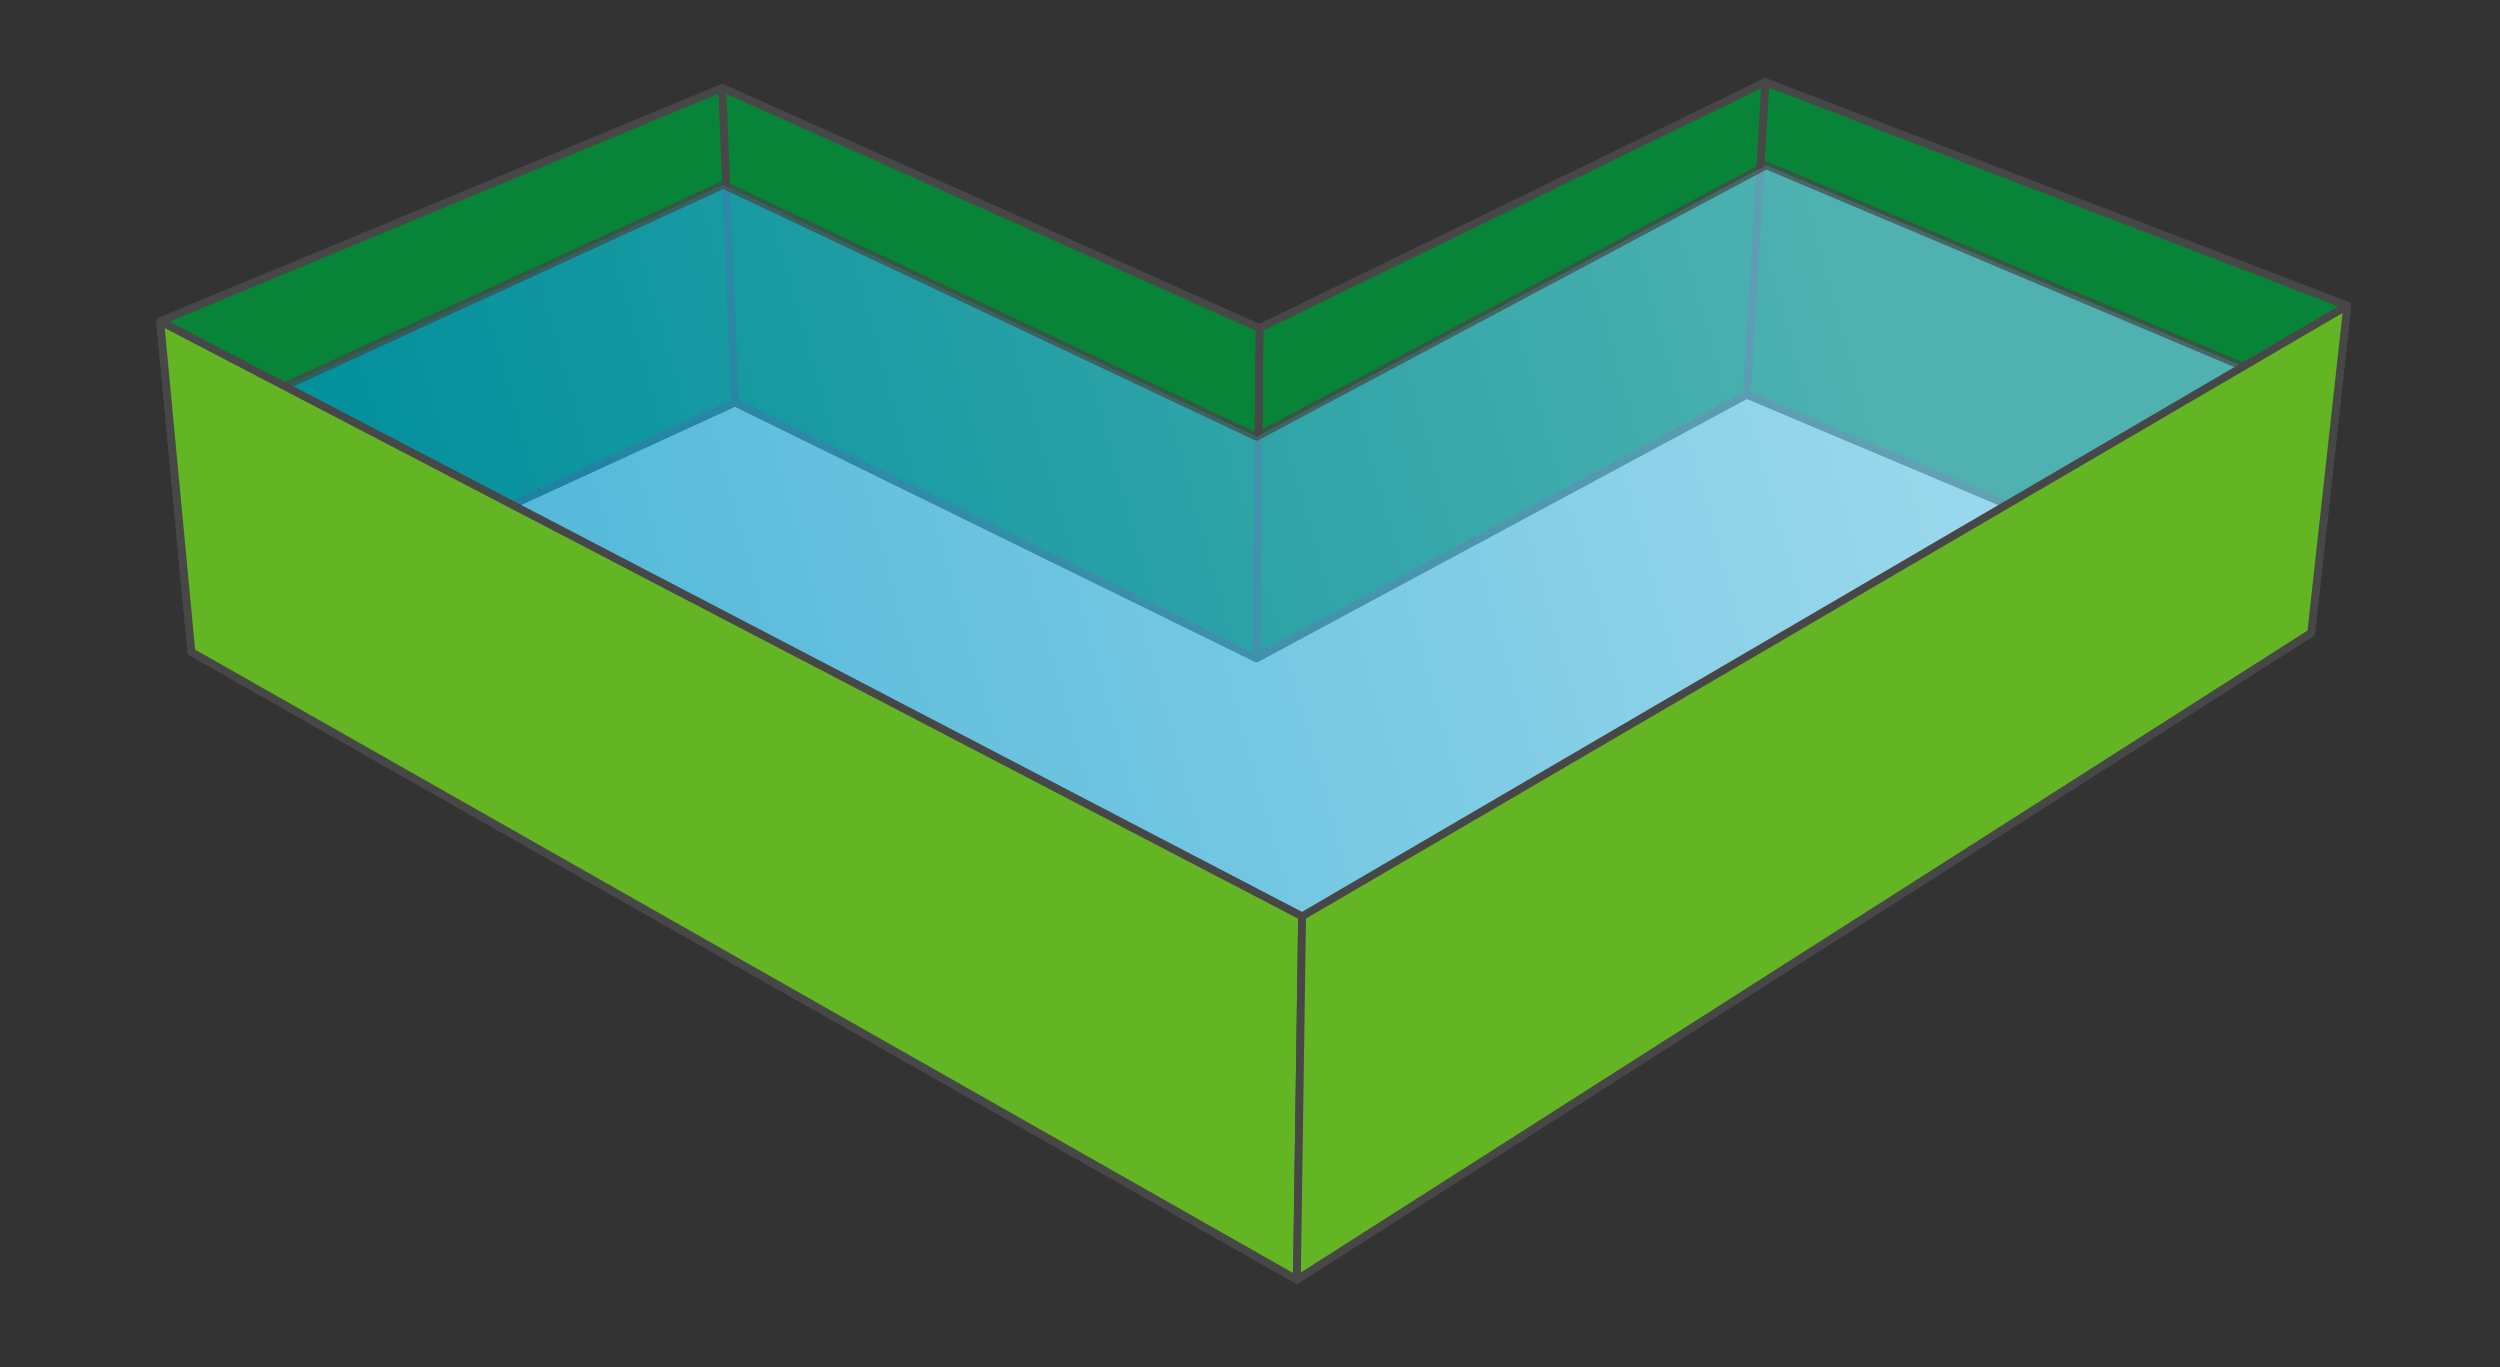 <?xml version="1.0" encoding="utf-8"?>
<!DOCTYPE svg PUBLIC "-//W3C//DTD SVG 1.1//EN" "http://www.w3.org/Graphics/SVG/1.1/DTD/svg11.dtd">
<svg version="1.1" id="Layer_1" xmlns="http://www.w3.org/2000/svg" xmlns:xlink="http://www.w3.org/1999/xlink" x="0px" y="0px" viewBox="-20 -10 320 175" style="enable-background:new 0 0 280.958 154.292;" xml:space="preserve">
<rect x="-20" y="-10" width="320" height="175" fill="#333333" stroke="none"/>
<style type="text/css">
<![CDATA[
	.st0{fill:#078438;stroke:#474747;stroke-linecap:round;stroke-linejoin:round;stroke-miterlimit:10;}
	.st1{opacity:0.7;fill:url(#SVGID_1_);stroke:#474747;stroke-linecap:round;stroke-linejoin:round;stroke-miterlimit:10;}
	.st2{fill:#FFFFFF;stroke:#474747;stroke-linecap:round;stroke-linejoin:round;stroke-miterlimit:10;}
	.st3{fill:#63b523;stroke:#474747;stroke-linecap:round;stroke-linejoin:round;stroke-miterlimit:10;}
]]>
</style>
<polygon class="st2" points="4.5,73.459 74.082,41.5 140.832,74.25 203.583,40.5 275.833,71 
	146,153.792 "/>
<polygon class="st0" points="280.458,29.125 275.833,71 203.583,40.5 205.958,0.5 "/>
<polygon class="st0" points="0.5,31.125 72.457,1.25 74.082,41.5 4.5,73.459 "/>
<polygon class="st0" points="205.958,0.5 141.207,32 140.832,74.25 203.583,40.5 "/>
<polygon class="st0" points="141.207,32 72.457,1.25 74.082,41.5 140.832,74.25 "/>
<linearGradient id="SVGID_1_" gradientUnits="userSpaceOnUse" x1="222.05" y1="38.091" x2="38.05" y2="89.424">
	<stop  offset="0" style="stop-color:#6ec7e4"/>
	<stop  offset="1" style="stop-color:#0297c8"/>
</linearGradient>
<polygon class="st1" points="3,45.612 72.582,13.653 140.832,45.903 206.083,11.153 
	278.333,41.653 146,125.445 "/>
<polygon class="st3" points="0.5,31.125 4.5,73.459 146,153.792 146.667,107.292 "/>
<polygon class="st3" points="146.667,107.292 280.458,29.125 275.833,71 146,153.792 "/>
</svg>
